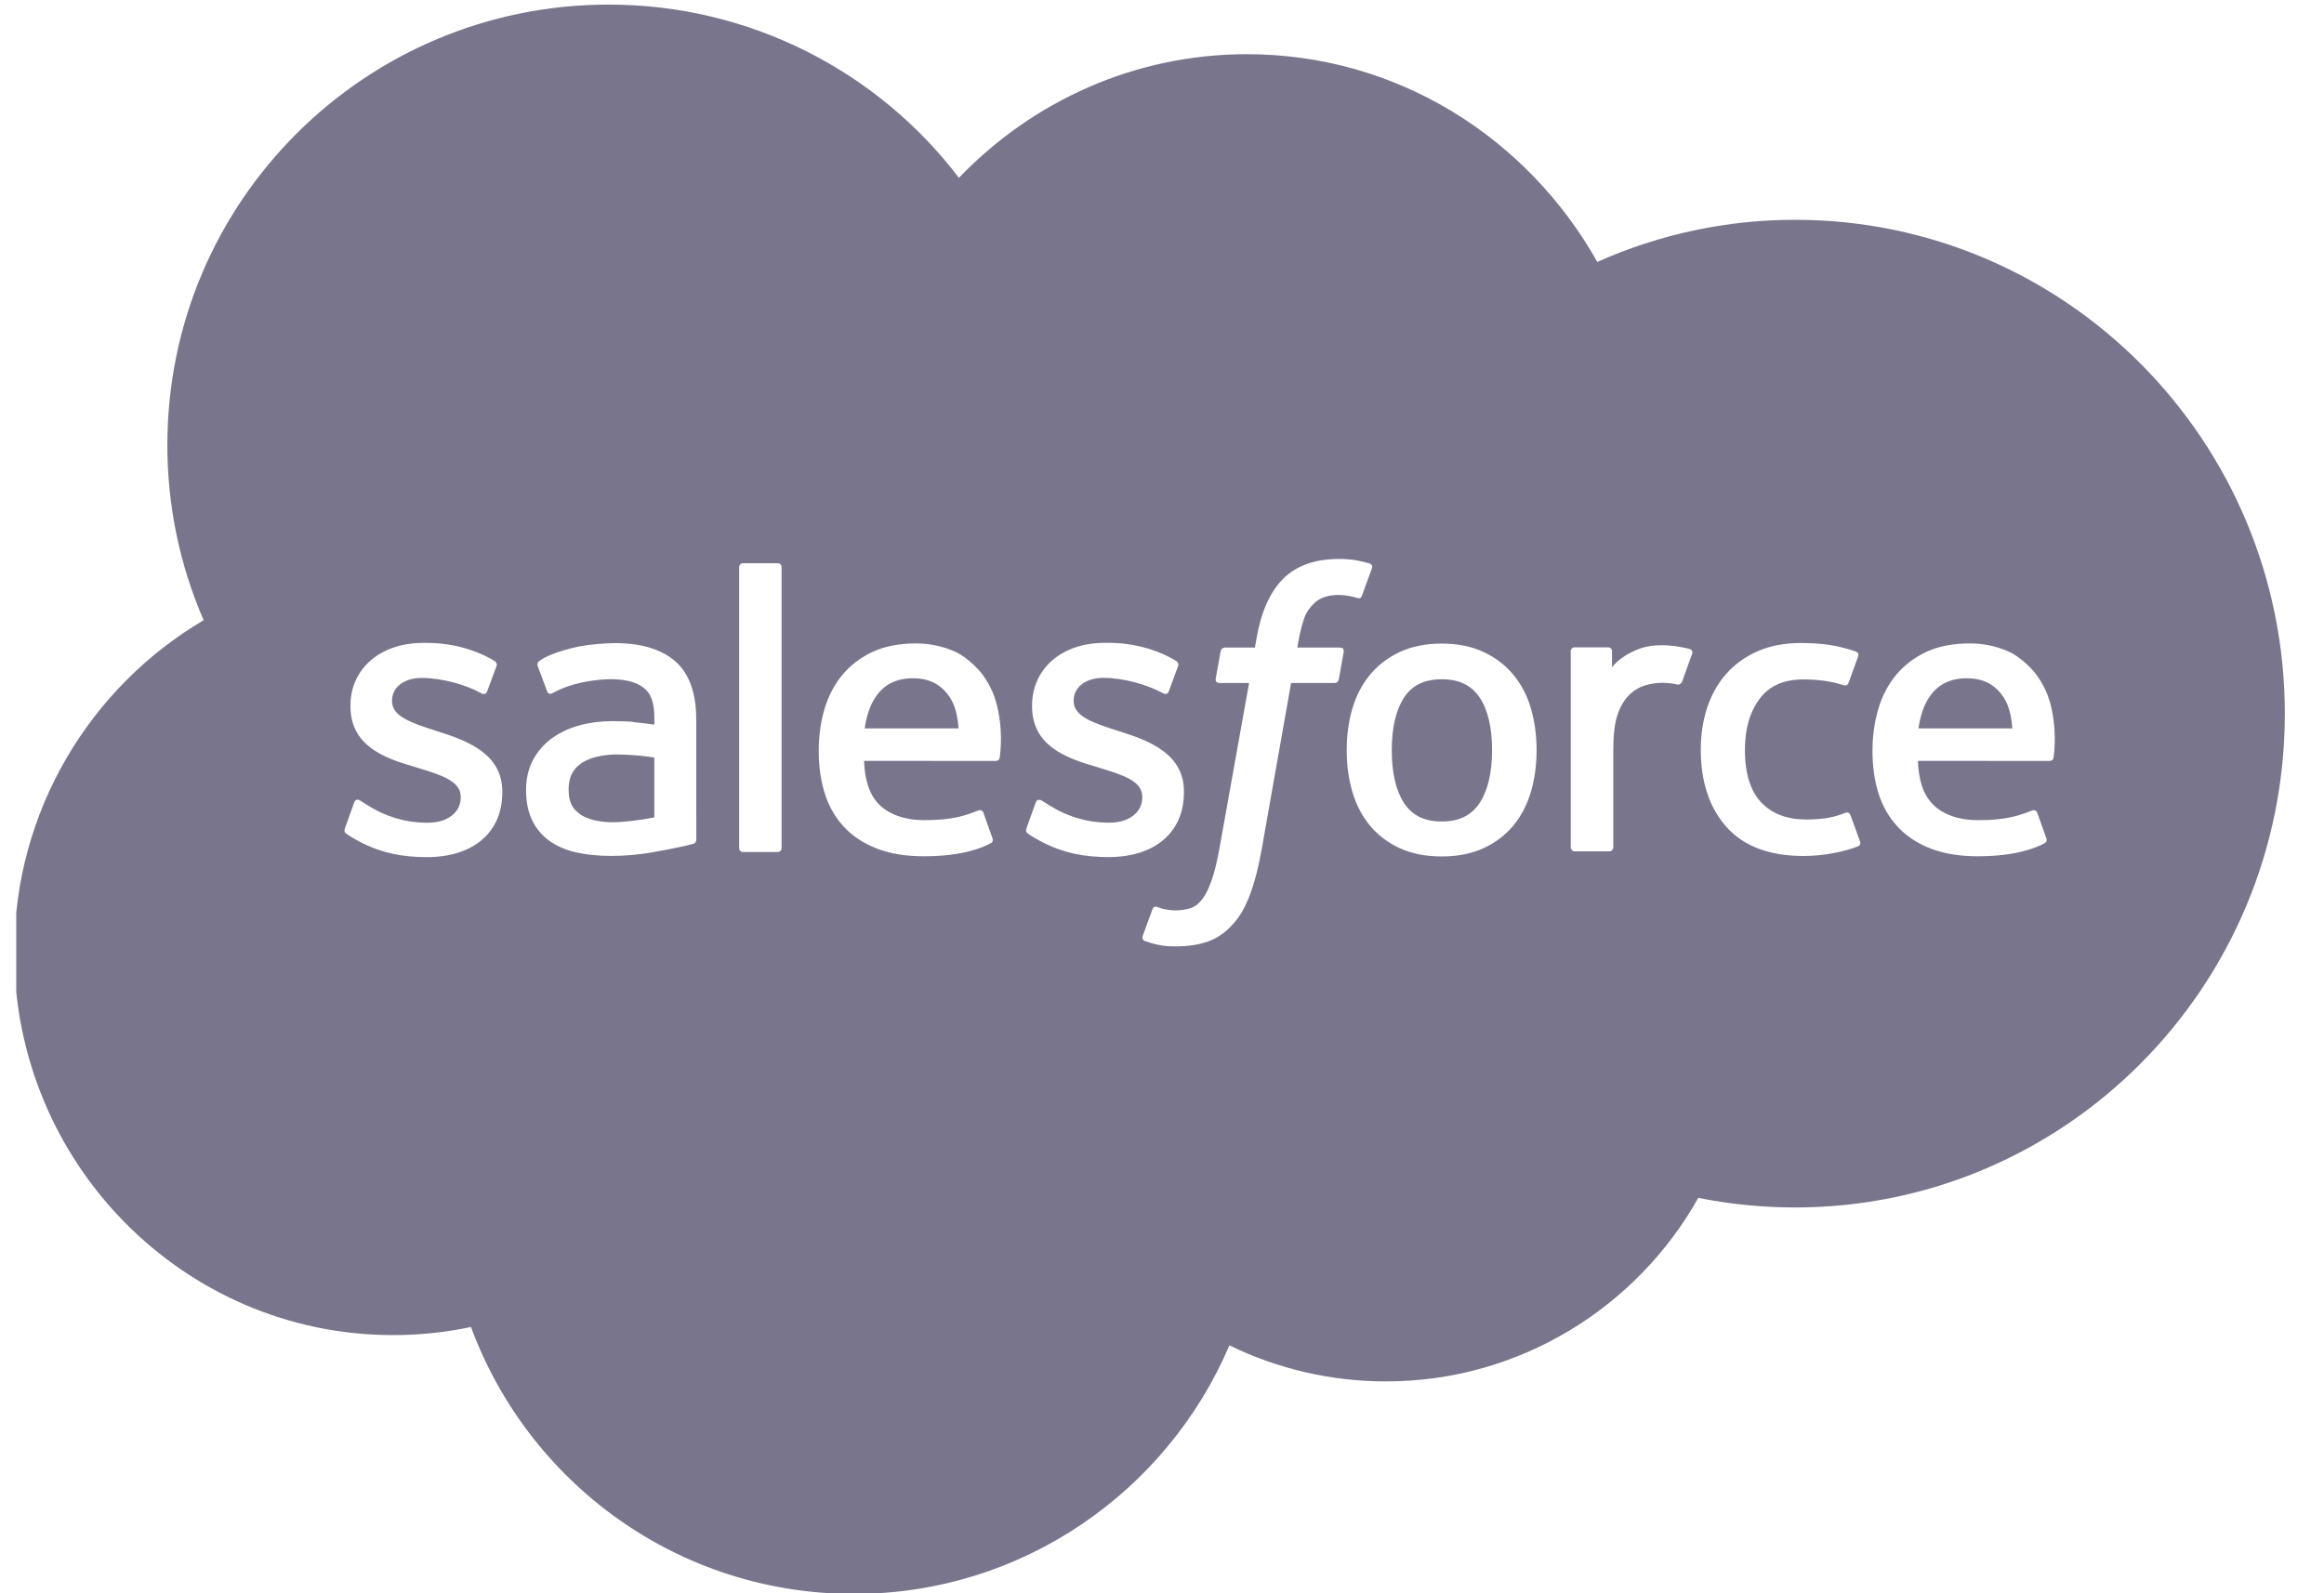 <svg width="70" height="48" viewBox="0 0 70 48" fill="none" xmlns="http://www.w3.org/2000/svg">
<g clip-path="url(#clip0_7_4549)">
<path fill-rule="evenodd" clip-rule="evenodd" d="M37.557 1.633C34.165 1.633 31.094 3.056 28.887 5.353L28.89 5.366C26.477 2.187 22.632 0.138 18.335 0.138C10.997 0.138 5.041 6.069 5.041 13.408C5.039 15.223 5.411 17.02 6.134 18.685C2.726 20.695 0.429 24.415 0.429 28.687C0.429 35.045 5.531 40.222 11.839 40.222C12.627 40.223 13.414 40.141 14.186 39.978C15.92 44.677 20.418 48.02 25.721 48.02C30.797 48.02 35.157 44.929 37.03 40.531C38.501 41.248 40.117 41.62 41.754 41.617C45.775 41.617 49.306 39.38 51.153 36.088C52.103 36.277 53.073 36.377 54.069 36.377C62.211 36.377 68.82 29.717 68.82 21.499C68.82 13.281 62.211 6.622 54.069 6.622C52.016 6.621 49.986 7.053 48.112 7.891C46.002 4.146 42.081 1.633 37.557 1.633ZM41.253 16.975C41.124 16.936 40.993 16.905 40.861 16.882C40.683 16.852 40.503 16.838 40.322 16.84C39.605 16.84 39.04 17.043 38.643 17.443C38.249 17.84 37.981 18.445 37.846 19.241L37.798 19.509H36.898C36.898 19.509 36.788 19.505 36.765 19.625L36.617 20.449C36.607 20.528 36.641 20.577 36.747 20.577H37.623L36.734 25.538C36.664 25.938 36.584 26.267 36.496 26.516C36.409 26.761 36.324 26.946 36.22 27.079C36.118 27.209 36.023 27.304 35.857 27.36C35.72 27.405 35.563 27.427 35.391 27.427C35.294 27.427 35.167 27.41 35.073 27.392C34.981 27.373 34.932 27.353 34.864 27.324L34.859 27.322C34.859 27.322 34.756 27.283 34.715 27.386C34.683 27.47 34.449 28.112 34.421 28.192C34.393 28.27 34.433 28.332 34.483 28.35C34.599 28.392 34.686 28.418 34.845 28.456C35.065 28.508 35.251 28.511 35.425 28.511C35.79 28.511 36.123 28.46 36.398 28.36C36.676 28.26 36.917 28.085 37.131 27.849C37.362 27.594 37.507 27.327 37.646 26.962C37.784 26.601 37.901 26.153 37.995 25.63L38.888 20.577H40.194C40.194 20.577 40.304 20.581 40.326 20.461L40.474 19.637C40.484 19.558 40.451 19.509 40.345 19.509H39.077C39.078 19.506 39.08 19.495 39.083 19.478L39.083 19.478C39.1 19.364 39.16 18.98 39.287 18.615C39.349 18.436 39.466 18.291 39.565 18.192C39.657 18.098 39.771 18.027 39.897 17.986C40.034 17.943 40.178 17.922 40.322 17.924C40.441 17.924 40.559 17.939 40.648 17.957C40.771 17.983 40.819 17.997 40.851 18.007C40.98 18.046 40.997 18.008 41.023 17.945L41.326 17.113C41.357 17.024 41.281 16.986 41.253 16.975ZM23.542 25.549C23.542 25.615 23.495 25.669 23.428 25.669H22.377C22.311 25.669 22.263 25.615 22.263 25.549V17.088C22.263 17.022 22.311 16.968 22.377 16.968H23.428C23.495 16.968 23.542 17.022 23.542 17.088V25.549ZM10.391 24.954C10.356 25.047 10.389 25.079 10.41 25.099C10.414 25.103 10.418 25.106 10.42 25.11C10.519 25.181 10.618 25.237 10.718 25.294C10.749 25.311 10.779 25.328 10.81 25.346C11.508 25.715 12.167 25.823 12.855 25.823C14.258 25.823 15.13 25.077 15.13 23.875V23.852C15.13 22.741 14.145 22.336 13.225 22.047L13.104 22.008C12.408 21.783 11.808 21.586 11.808 21.129V21.105C11.808 20.713 12.16 20.424 12.702 20.424C13.306 20.424 14.024 20.625 14.484 20.879C14.484 20.879 14.62 20.967 14.67 20.836C14.697 20.765 14.931 20.137 14.956 20.067C14.983 19.993 14.936 19.938 14.888 19.909C14.361 19.587 13.632 19.369 12.878 19.369L12.738 19.369C11.454 19.369 10.556 20.146 10.556 21.256V21.28C10.556 22.451 11.547 22.834 12.471 23.097L12.62 23.144C13.294 23.351 13.877 23.531 13.877 24.003V24.027C13.877 24.462 13.497 24.786 12.889 24.786C12.653 24.786 11.899 24.782 11.082 24.265C11.024 24.231 10.98 24.203 10.938 24.175L10.938 24.175C10.909 24.157 10.882 24.139 10.851 24.12C10.811 24.096 10.71 24.052 10.666 24.183L10.39 24.952L10.391 24.954ZM30.922 24.952C30.886 25.045 30.92 25.077 30.941 25.097C30.945 25.101 30.949 25.104 30.952 25.108C31.049 25.179 31.149 25.235 31.249 25.291C31.279 25.308 31.31 25.326 31.341 25.343C32.04 25.713 32.698 25.821 33.387 25.821C34.789 25.821 35.661 25.075 35.661 23.873V23.85C35.661 22.739 34.679 22.334 33.756 22.045L33.636 22.006C32.94 21.781 32.339 21.584 32.339 21.127V21.104C32.339 20.711 32.691 20.422 33.234 20.422C33.837 20.422 34.553 20.623 35.016 20.877C35.016 20.877 35.152 20.965 35.202 20.834C35.228 20.763 35.463 20.135 35.486 20.065C35.512 19.991 35.465 19.936 35.418 19.907C34.89 19.585 34.161 19.367 33.407 19.367L33.267 19.367C31.983 19.367 31.086 20.144 31.086 21.255V21.278C31.086 22.45 32.076 22.831 33.001 23.095L33.149 23.142C33.825 23.349 34.406 23.529 34.406 24.001V24.025C34.406 24.459 34.026 24.784 33.418 24.784C33.181 24.784 32.425 24.78 31.611 24.263C31.535 24.219 31.483 24.185 31.429 24.15L31.429 24.15L31.38 24.118C31.354 24.102 31.236 24.056 31.195 24.181L30.919 24.95L30.922 24.952ZM44.942 22.599C44.942 23.277 44.815 23.812 44.568 24.191C44.32 24.566 43.947 24.749 43.427 24.749C42.906 24.749 42.535 24.567 42.291 24.194C42.045 23.817 41.921 23.279 41.921 22.601C41.921 21.922 42.046 21.389 42.291 21.015C42.534 20.643 42.904 20.464 43.427 20.464C43.949 20.464 44.321 20.645 44.568 21.015C44.817 21.389 44.942 21.921 44.942 22.599ZM44.942 22.599C44.942 22.6 44.942 22.6 44.942 22.601V22.598C44.942 22.598 44.942 22.599 44.942 22.599ZM46.113 21.341C45.998 20.952 45.819 20.61 45.58 20.324C45.341 20.037 45.04 19.806 44.681 19.64C44.324 19.473 43.902 19.389 43.424 19.389C42.947 19.389 42.527 19.474 42.167 19.64C41.811 19.807 41.507 20.037 41.268 20.324C41.03 20.61 40.851 20.952 40.735 21.341C40.621 21.729 40.563 22.151 40.563 22.601C40.563 23.05 40.621 23.473 40.735 23.86C40.85 24.249 41.029 24.591 41.268 24.877C41.507 25.164 41.811 25.393 42.167 25.556C42.527 25.719 42.949 25.802 43.424 25.802C43.899 25.802 44.321 25.719 44.678 25.556C45.035 25.393 45.339 25.164 45.578 24.877C45.816 24.591 45.995 24.249 46.111 23.86C46.225 23.473 46.283 23.05 46.283 22.601C46.283 22.153 46.225 21.729 46.111 21.341H46.113ZM55.736 24.558C55.697 24.444 55.586 24.487 55.586 24.487C55.416 24.552 55.234 24.613 55.041 24.643C54.846 24.674 54.629 24.689 54.4 24.689C53.834 24.689 53.382 24.52 53.06 24.186C52.736 23.852 52.555 23.314 52.558 22.585C52.56 21.922 52.72 21.424 53.008 21.042C53.292 20.665 53.729 20.469 54.307 20.469C54.789 20.469 55.159 20.525 55.546 20.647C55.546 20.647 55.638 20.686 55.682 20.566C55.715 20.472 55.746 20.387 55.777 20.305L55.777 20.304C55.838 20.135 55.897 19.975 55.971 19.767C56.002 19.677 55.925 19.64 55.898 19.629C55.746 19.57 55.387 19.472 55.116 19.431C54.862 19.392 54.568 19.372 54.236 19.372C53.744 19.372 53.306 19.457 52.932 19.623C52.558 19.79 52.241 20.021 51.99 20.307C51.738 20.594 51.547 20.935 51.419 21.325C51.292 21.712 51.228 22.137 51.228 22.586C51.228 23.556 51.49 24.343 52.007 24.919C52.525 25.497 53.304 25.788 54.319 25.788C54.92 25.788 55.536 25.667 55.978 25.492C55.978 25.492 56.062 25.451 56.026 25.352L55.737 24.558H55.736ZM57.785 21.945L57.785 21.944L60.612 21.945C60.585 21.58 60.514 21.255 60.351 21.01C60.104 20.639 59.76 20.434 59.24 20.434C58.72 20.434 58.349 20.638 58.106 21.01C57.944 21.253 57.841 21.567 57.785 21.944L57.772 21.944L57.785 21.945ZM61.73 21.115C61.631 20.741 61.384 20.361 61.223 20.188C60.966 19.914 60.718 19.721 60.469 19.615C60.11 19.462 59.723 19.384 59.333 19.384C58.838 19.384 58.388 19.468 58.024 19.638C57.659 19.81 57.353 20.043 57.111 20.334C56.87 20.626 56.689 20.97 56.574 21.365C56.458 21.754 56.4 22.182 56.4 22.629C56.4 23.086 56.46 23.511 56.579 23.895C56.7 24.282 56.894 24.622 57.155 24.903C57.416 25.187 57.75 25.408 58.153 25.564C58.552 25.719 59.037 25.799 59.593 25.797C60.739 25.793 61.342 25.538 61.588 25.4C61.632 25.375 61.673 25.333 61.622 25.211L61.363 24.484C61.323 24.376 61.214 24.415 61.214 24.415C61.188 24.425 61.162 24.435 61.135 24.445C60.854 24.553 60.444 24.712 59.585 24.709C58.969 24.708 58.514 24.526 58.228 24.242C57.936 23.95 57.791 23.526 57.768 22.922L61.739 22.925C61.739 22.925 61.843 22.924 61.854 22.822L61.856 22.807C61.873 22.686 61.974 21.954 61.736 21.116L61.73 21.115ZM26.045 21.945L26.045 21.944L28.872 21.945C28.845 21.58 28.774 21.255 28.61 21.01C28.364 20.639 28.02 20.434 27.5 20.434C26.98 20.434 26.61 20.638 26.366 21.01C26.204 21.253 26.101 21.567 26.045 21.944L26.032 21.944L26.045 21.945ZM29.99 21.115C29.891 20.741 29.643 20.361 29.483 20.188C29.226 19.914 28.977 19.721 28.729 19.615C28.369 19.462 27.983 19.384 27.593 19.384C27.098 19.384 26.648 19.468 26.283 19.638C25.919 19.81 25.612 20.043 25.371 20.334C25.131 20.626 24.949 20.97 24.833 21.365C24.718 21.754 24.66 22.182 24.66 22.629C24.66 23.086 24.72 23.511 24.84 23.895C24.96 24.282 25.154 24.622 25.413 24.903C25.674 25.187 26.008 25.408 26.41 25.564C26.81 25.719 27.293 25.799 27.851 25.797C28.997 25.793 29.6 25.538 29.846 25.4C29.89 25.375 29.931 25.333 29.879 25.211L29.62 24.484C29.581 24.376 29.471 24.415 29.471 24.415C29.446 24.425 29.42 24.435 29.393 24.445C29.112 24.553 28.702 24.712 27.843 24.709C27.229 24.708 26.772 24.526 26.485 24.242C26.194 23.95 26.048 23.526 26.026 22.922L29.996 22.925C29.996 22.925 30.101 22.924 30.111 22.822L30.114 22.807C30.13 22.686 30.232 21.954 29.993 21.116L29.99 21.115ZM17.475 24.533C17.319 24.409 17.298 24.378 17.246 24.298C17.168 24.177 17.127 24.004 17.127 23.783C17.127 23.436 17.243 23.184 17.482 23.016C17.479 23.017 17.823 22.72 18.633 22.73C18.993 22.736 19.352 22.767 19.708 22.821V24.623H19.709C19.709 24.623 19.206 24.732 18.638 24.766C17.832 24.814 17.475 24.534 17.477 24.534L17.475 24.533ZM19.053 21.744C18.892 21.732 18.684 21.726 18.435 21.726C18.096 21.726 17.767 21.768 17.46 21.851C17.151 21.934 16.872 22.064 16.633 22.236C16.394 22.406 16.197 22.63 16.058 22.889C15.917 23.15 15.845 23.457 15.845 23.804C15.845 24.156 15.907 24.46 16.027 24.709C16.145 24.955 16.323 25.169 16.545 25.329C16.765 25.49 17.038 25.608 17.352 25.678C17.663 25.75 18.015 25.786 18.402 25.786C18.809 25.786 19.214 25.751 19.606 25.685C19.94 25.628 20.272 25.563 20.604 25.491C20.736 25.461 20.883 25.421 20.883 25.421C20.98 25.396 20.973 25.291 20.973 25.291L20.971 21.672C20.971 20.878 20.759 20.288 20.34 19.923C19.923 19.559 19.312 19.375 18.52 19.375C18.224 19.375 17.744 19.416 17.457 19.473C17.457 19.473 16.593 19.641 16.236 19.921C16.236 19.921 16.158 19.969 16.2 20.078L16.482 20.832C16.517 20.93 16.612 20.896 16.612 20.896C16.612 20.896 16.642 20.885 16.677 20.864C17.439 20.449 18.404 20.462 18.404 20.462C18.831 20.462 19.163 20.548 19.384 20.718C19.6 20.884 19.71 21.135 19.71 21.663V21.831C19.371 21.781 19.057 21.753 19.057 21.753L19.053 21.744ZM50.969 19.7C50.975 19.687 50.978 19.673 50.978 19.658C50.978 19.644 50.975 19.63 50.97 19.616C50.964 19.603 50.956 19.591 50.946 19.581C50.935 19.571 50.923 19.563 50.91 19.558C50.842 19.532 50.505 19.461 50.246 19.445C49.749 19.414 49.472 19.498 49.224 19.609C48.978 19.72 48.706 19.898 48.555 20.104L48.555 19.622C48.555 19.555 48.508 19.502 48.441 19.502H47.425C47.36 19.502 47.312 19.555 47.312 19.622V25.527C47.312 25.559 47.325 25.59 47.347 25.613C47.37 25.635 47.4 25.648 47.432 25.648H48.473C48.505 25.648 48.535 25.635 48.558 25.613C48.58 25.59 48.593 25.559 48.593 25.527V22.562C48.593 22.165 48.636 21.77 48.724 21.522C48.81 21.276 48.926 21.079 49.071 20.939C49.208 20.803 49.376 20.702 49.56 20.645C49.734 20.595 49.913 20.57 50.093 20.57C50.301 20.57 50.528 20.623 50.528 20.623C50.605 20.631 50.647 20.585 50.673 20.516C50.741 20.335 50.934 19.792 50.972 19.684L50.969 19.7Z" fill="#79758D"/>
</g>
<defs>
<clipPath id="clip0_7_4549">
<rect width="68.607" height="48" fill="white" transform="translate(0.49)"/>
</clipPath>
</defs>
</svg>
